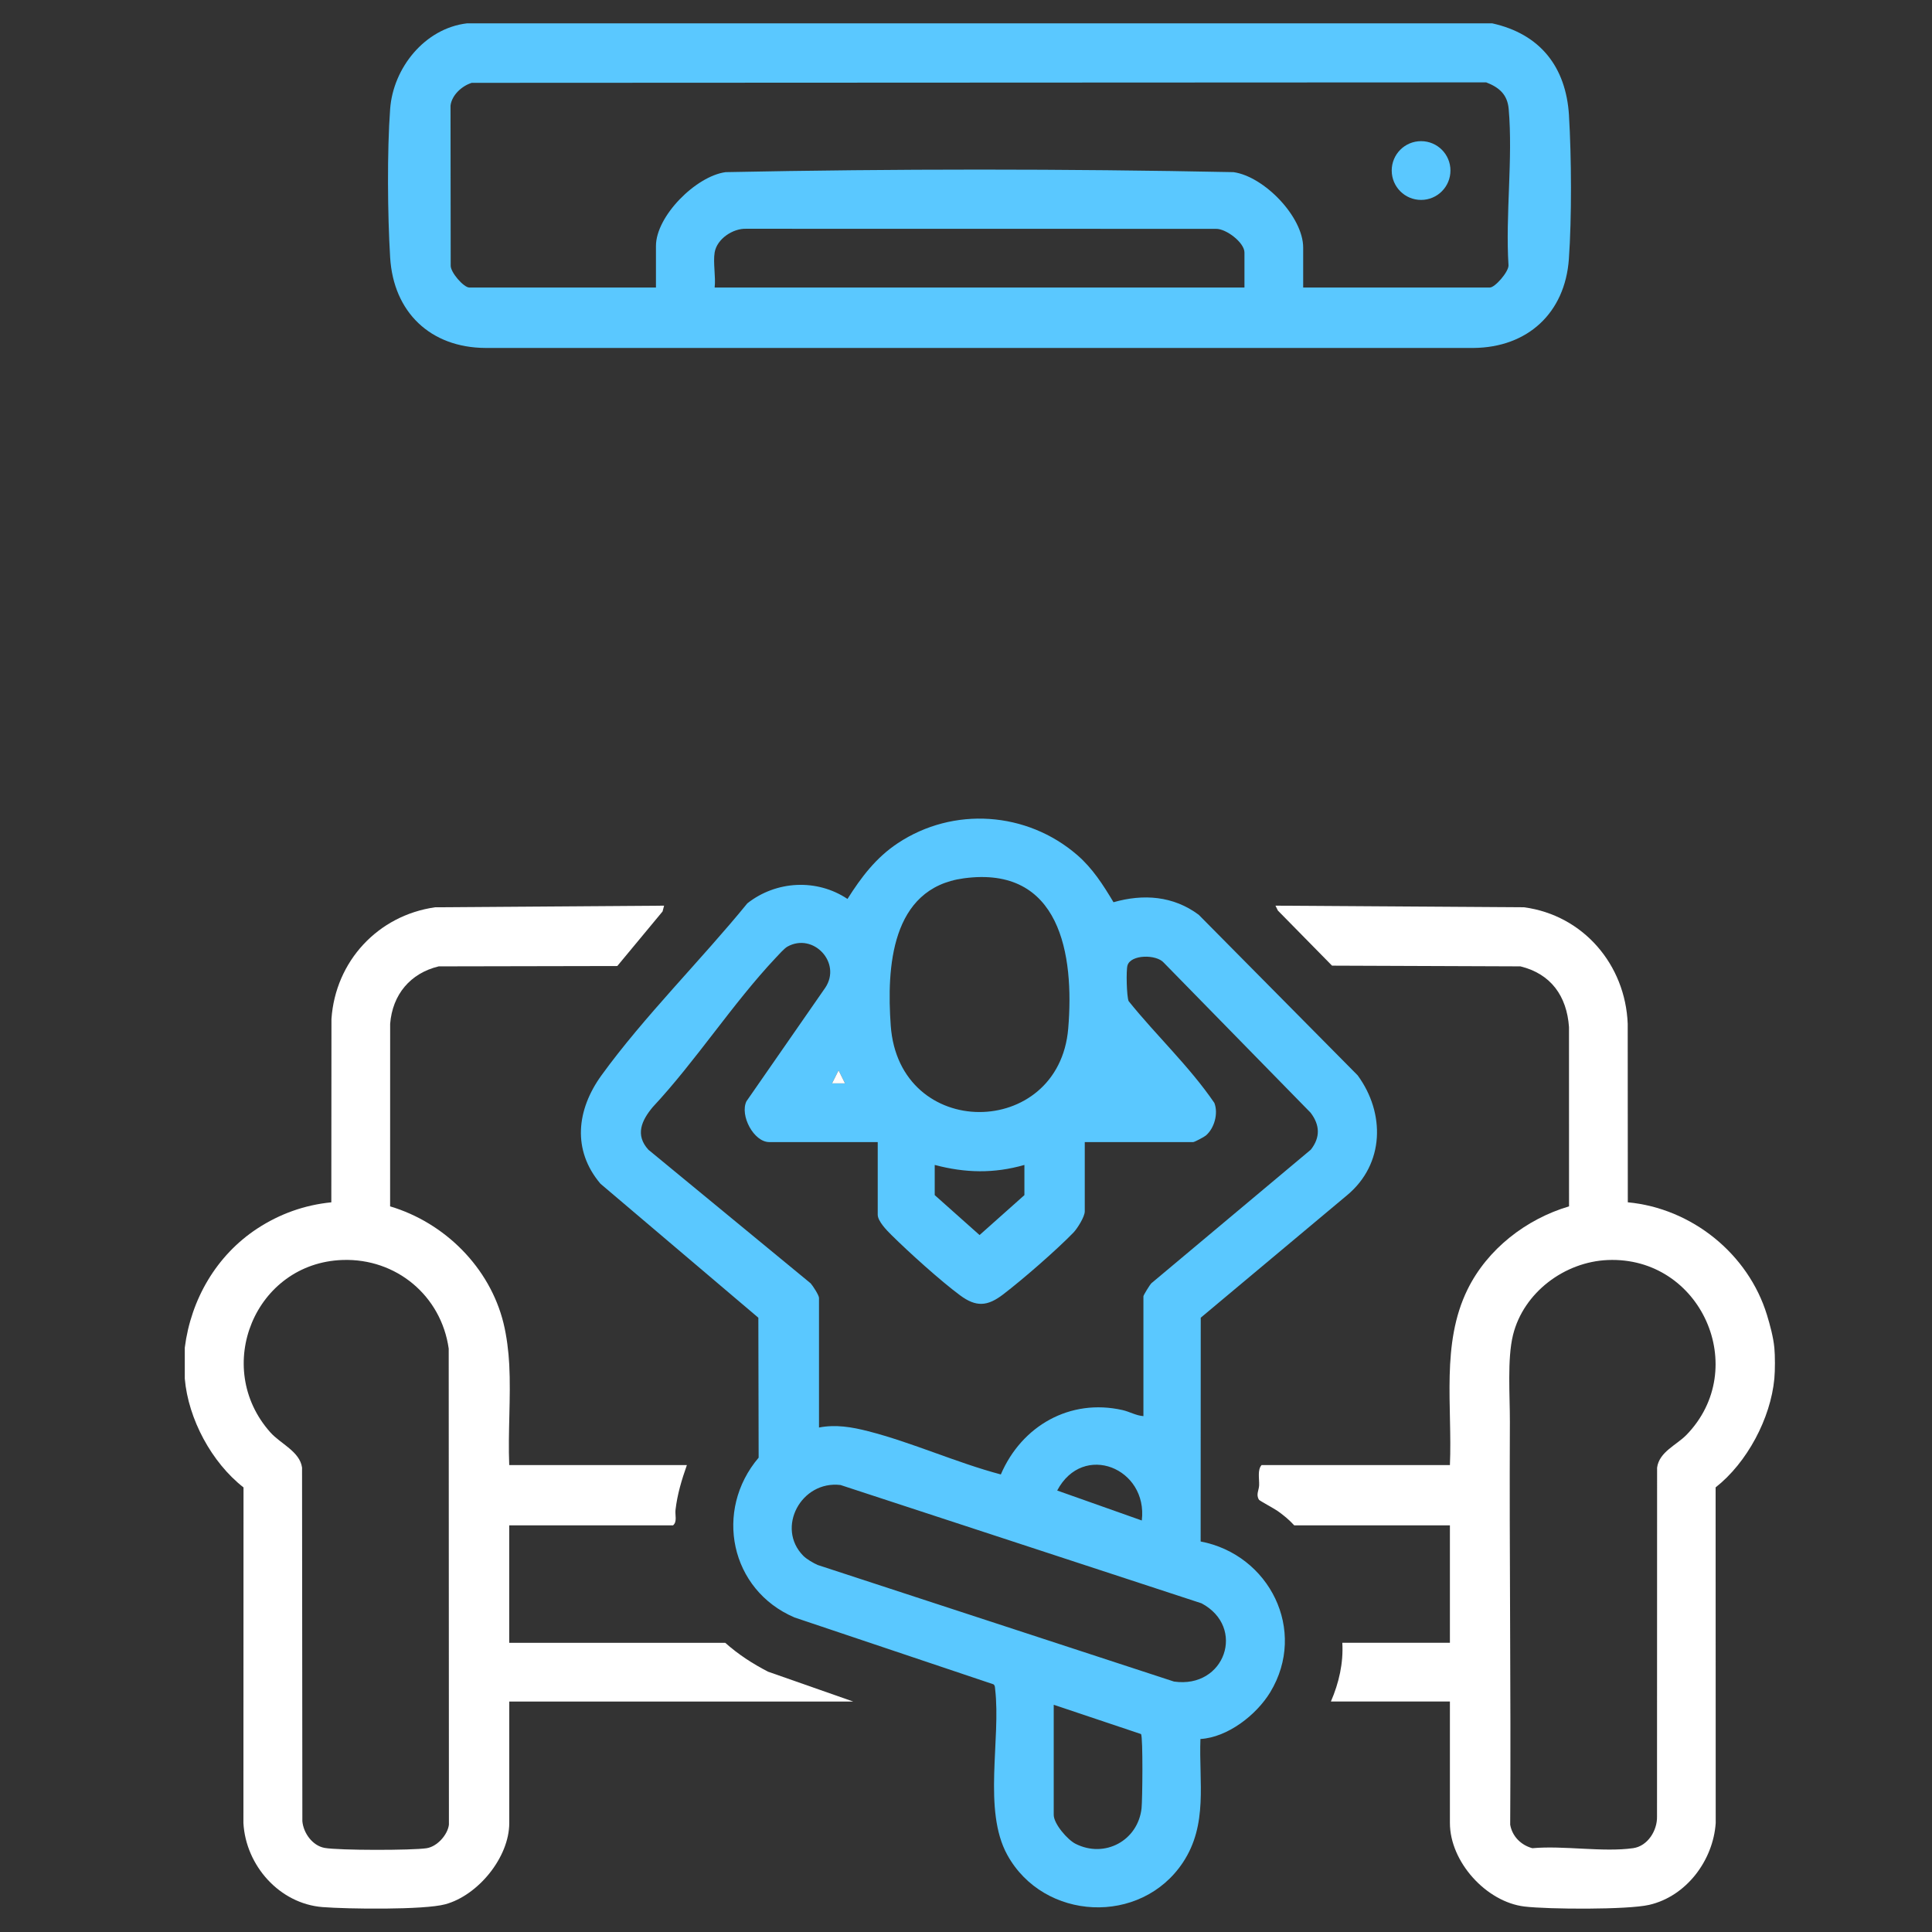 <svg xmlns="http://www.w3.org/2000/svg" id="Layer_1" data-name="Layer 1" viewBox="0 0 1000 1000"><rect x="0" y="0" width="1000" height="1000" fill="#333333" stroke="none"/><defs><style>      .cls-1 {        fill: #fff;      }      .cls-2 {        fill: #5ac8ff;      }    </style></defs><g><path class="cls-1" d="M397.57,865.27c-7.97-4.1-15.51-8.98-22.19-14.96h-111.81v-60.78h84.79c2.27-1.9.97-5.3,1.28-8.01.95-8.16,3.2-15.56,5.89-23.21h-91.96c-.7-17.12.9-34.92.02-51.96-.35-6.86-1.34-14.83-2.98-21.49-7.11-28.88-30.45-52.02-58.69-60.45l.02-94.48c1.19-15.13,10.43-26.21,25.13-29.74l92.44-.18,23.43-28.24.79-3-118.54.84c-29.59,4.22-51.58,27.93-53.63,57.8l-.07,94.91c-13.85,1.37-26.72,5.98-38.32,13.57-21.12,13.85-34.35,36.63-37.53,61.64v16.04c1.79,20.91,13.94,43.47,30.4,56.31l-.05,173.75c1.24,21.98,18.66,41.7,40.93,43.47,12.84,1.01,52.47,1.55,63.58-1.46,16.92-4.61,33.09-24.23,33.09-42.05v-62.88h178.03l-44.04-15.44ZM220.91,956.62c-7.54,1.17-45.63,1.17-52.91-.15-6.27-1.15-10.96-7.7-11.5-13.83l-.16-183.01c-1.13-8.3-11.1-12.29-16.39-18.22-30.12-33.76-7.92-87.72,37.38-89.25,27.76-.93,51.03,18.49,54.92,45.87l.11,246.4c-.64,5.27-6.09,11.34-11.45,12.18Z"></path><path class="cls-1" d="M918.39,697.51c-.48-5.18-2.25-11.83-3.8-16.86-9.71-31.75-39.01-55.25-72.04-58.34l-.05-92.38c-1.19-30.6-22.99-56.19-53.63-60.32l-128.69-.84,1.26,2.54,28.02,28.51,97.52.37c15.84,3.88,24.01,15.47,25.13,31.42l.02,92.8c-22.17,6.57-42.23,22.06-52.53,43-13.81,28.11-7.81,60.56-9.13,90.9h-97.47c-2.25,2.49-1.13,7.11-1.28,10.53-.09,2.47-1.77,4.81-.05,7.46.31.48,7.94,4.59,9.62,5.78,3.11,2.21,6.04,4.61,8.6,7.44h80.58v60.78h-55.69c.62,10.5-1.76,20.83-5.91,30.4h61.6v62.88c0,20.1,18.8,40.88,38.63,43.24,12.24,1.46,53.28,1.72,64.49-.86,19.24-4.41,33.14-22.99,34.46-42.34l-.05-173.75c16.24-12.73,28.5-35.72,30.4-56.31.4-4.22.4-11.8,0-16.04ZM872.87,742.73c-5.12,5.27-14.05,8.72-15.16,16.92l-.04,180.61c.16,7.17-4.79,15.27-12.35,16.35-15.66,2.21-36.01-1.46-52.18.02-5.91-1.61-10.43-6.16-11.47-12.18.46-69.48-.51-139.31-.16-208.52.05-13.31-1.44-32.54,1.63-44.97,5.45-21.98,26.68-37.84,49.02-38.77,48.27-1.99,74.18,56.13,40.71,90.55Z"></path><g><path class="cls-2" d="M702.74,556.61l-82.29-83.13c-13.15-9.8-28.66-10.9-44.1-6.49-5.34-8.93-10.79-17.5-18.73-24.38-26.1-22.62-64.2-25.26-92.99-6.13-11.25,7.48-18.84,17.54-25.97,28.81-15.84-10.57-36.85-9.51-51.83,2.27-23.83,29.26-53.5,58.64-75.52,89.05-12.84,17.74-15.27,38.65-.51,56.09l81.72,69.35.15,72.43c-23.25,27.36-14.74,68.5,18.58,82.72l102.97,34.6c.84.66.75,1.57.86,2.51,3.07,25.92-6.46,62.59,6.27,85.74,18.86,34.31,69.19,36.73,90.92,3.97,13.1-19.73,8.23-41.55,9.07-63.92,14.05-.82,28.95-12.38,36.14-24.22,19.35-31.99-.44-71.22-36.03-78.01l.05-115.83,75.81-63.45c19.33-16.11,19.75-42.43,5.41-62ZM498.81,454.62c50.04-6.79,57.3,39.52,54.1,77.75-4.83,57.48-87.61,58.29-91.87-1.57-2.1-29.76-.04-71.06,37.77-76.18ZM530.23,602.97v15.62l-23.21,20.67-23.21-20.67v-15.62c15.84,4.19,30.62,4.52,46.42,0ZM434.04,554.03l3.37,6.73h-6.75l3.38-6.73ZM590.88,935.88c-1.83,16.81-19.06,26.15-34.24,18.44-4.15-2.12-11.23-10.32-11.23-14.94v-56.99l45.19,15.16c1.06,1.59.73,34.18.27,38.34ZM621.95,829.89c23.12,12.38,12.11,44.28-14.3,40.48l-184.42-60.34c-2.25-.99-5.78-3.05-7.46-4.76-14.23-14.43-1.13-39.07,19.3-36.63l186.88,61.25ZM547.2,771.49c13.37-25.29,47.06-11.61,43.79,15.51l-43.79-15.51ZM678.45,595.09l-82.43,69.06c-.9.82-4.19,6.29-4.19,6.79v62.04c-3.8-.26-7.15-2.3-10.81-3.13-27.2-6.16-52.22,8.18-62.99,33.32-22.84-6.05-45.89-16.55-68.62-22.37-8.52-2.18-16.75-3.6-25.5-1.92v-67.11c0-1.34-3.18-6.26-4.32-7.52l-84-69.17c-6.9-7.61-3.57-15.07,2.27-22.06,22.37-23.96,41.37-53.61,63.67-77.27,1.46-1.54,4.41-4.88,6.04-5.78,13.37-7.44,28.22,8.34,19.59,21.27l-40.8,58.78c-3.53,7.3,3.79,21.12,11.82,21.12h56.13v37.57c0,3.4,4.79,8.25,7.15,10.57,9.11,9.02,25.33,23.67,35.48,31.18,8.32,6.18,14.19,5.71,22.26-.46,10.17-7.77,27.54-22.88,36.38-31.99,2.05-2.12,5.89-8.23,5.89-10.99v-35.88h56.11c.7,0,5.69-2.65,6.53-3.37,4.43-3.71,6.58-11.45,4.44-16.9-12.89-18.91-30.01-34.81-44.37-52.69-1.04-2.41-1.35-15.88-.6-18.45,1.68-5.78,15-5.83,18.8-1.44l75.98,77.64c4.85,6.36,5.12,12.77.11,19.15Z"></path><polygon class="cls-1" points="437.4 560.76 430.66 560.76 434.04 554.02 437.4 560.76"></polygon></g></g><g><path class="cls-2" d="M812.11,59.73c-1.54-25.09-14.91-42.14-39.71-47.64H241.63c-21.82,2.62-38.13,23.1-39.69,44.28-1.61,21.71-1.34,55,0,76.89,1.7,28.29,20.8,46.68,49.35,46.84h511.45c27.93-.26,47.33-18.07,49.31-46.05,1.52-21.18,1.35-53.02.05-74.31ZM644.14,148.82h-274.24c.64-5.52-.88-12.86,0-18.14,1.17-7.04,9.47-12.55,16.42-12.27l243.05.04c5.23-.15,14.76,7.1,14.76,12.24v18.14ZM780.8,137.39c.04,3.35-6.97,11.43-9.66,11.43h-96.62v-20.67c0-15.97-20.25-36.84-36.07-39.05-87.41-1.76-175.45-1.76-262.86,0-15.36,2.05-36.07,22.75-36.07,38.21v21.51h-96.62c-2.89,0-9.84-7.94-9.62-11.47l-.09-82.67c.66-5.49,5.91-10.22,10.97-11.8l525.1-.24c6.69,2.58,10.96,6.26,11.63,13.72,2.27,25.75-1.74,54.89-.09,81.02Z"></path><path class="cls-2" d="M750.75,88.26c0,8.41-6.8,15.22-15.2,15.22s-15.2-6.8-15.2-15.22,6.8-15.2,15.2-15.2,15.2,6.8,15.2,15.2Z"></path></g></svg>